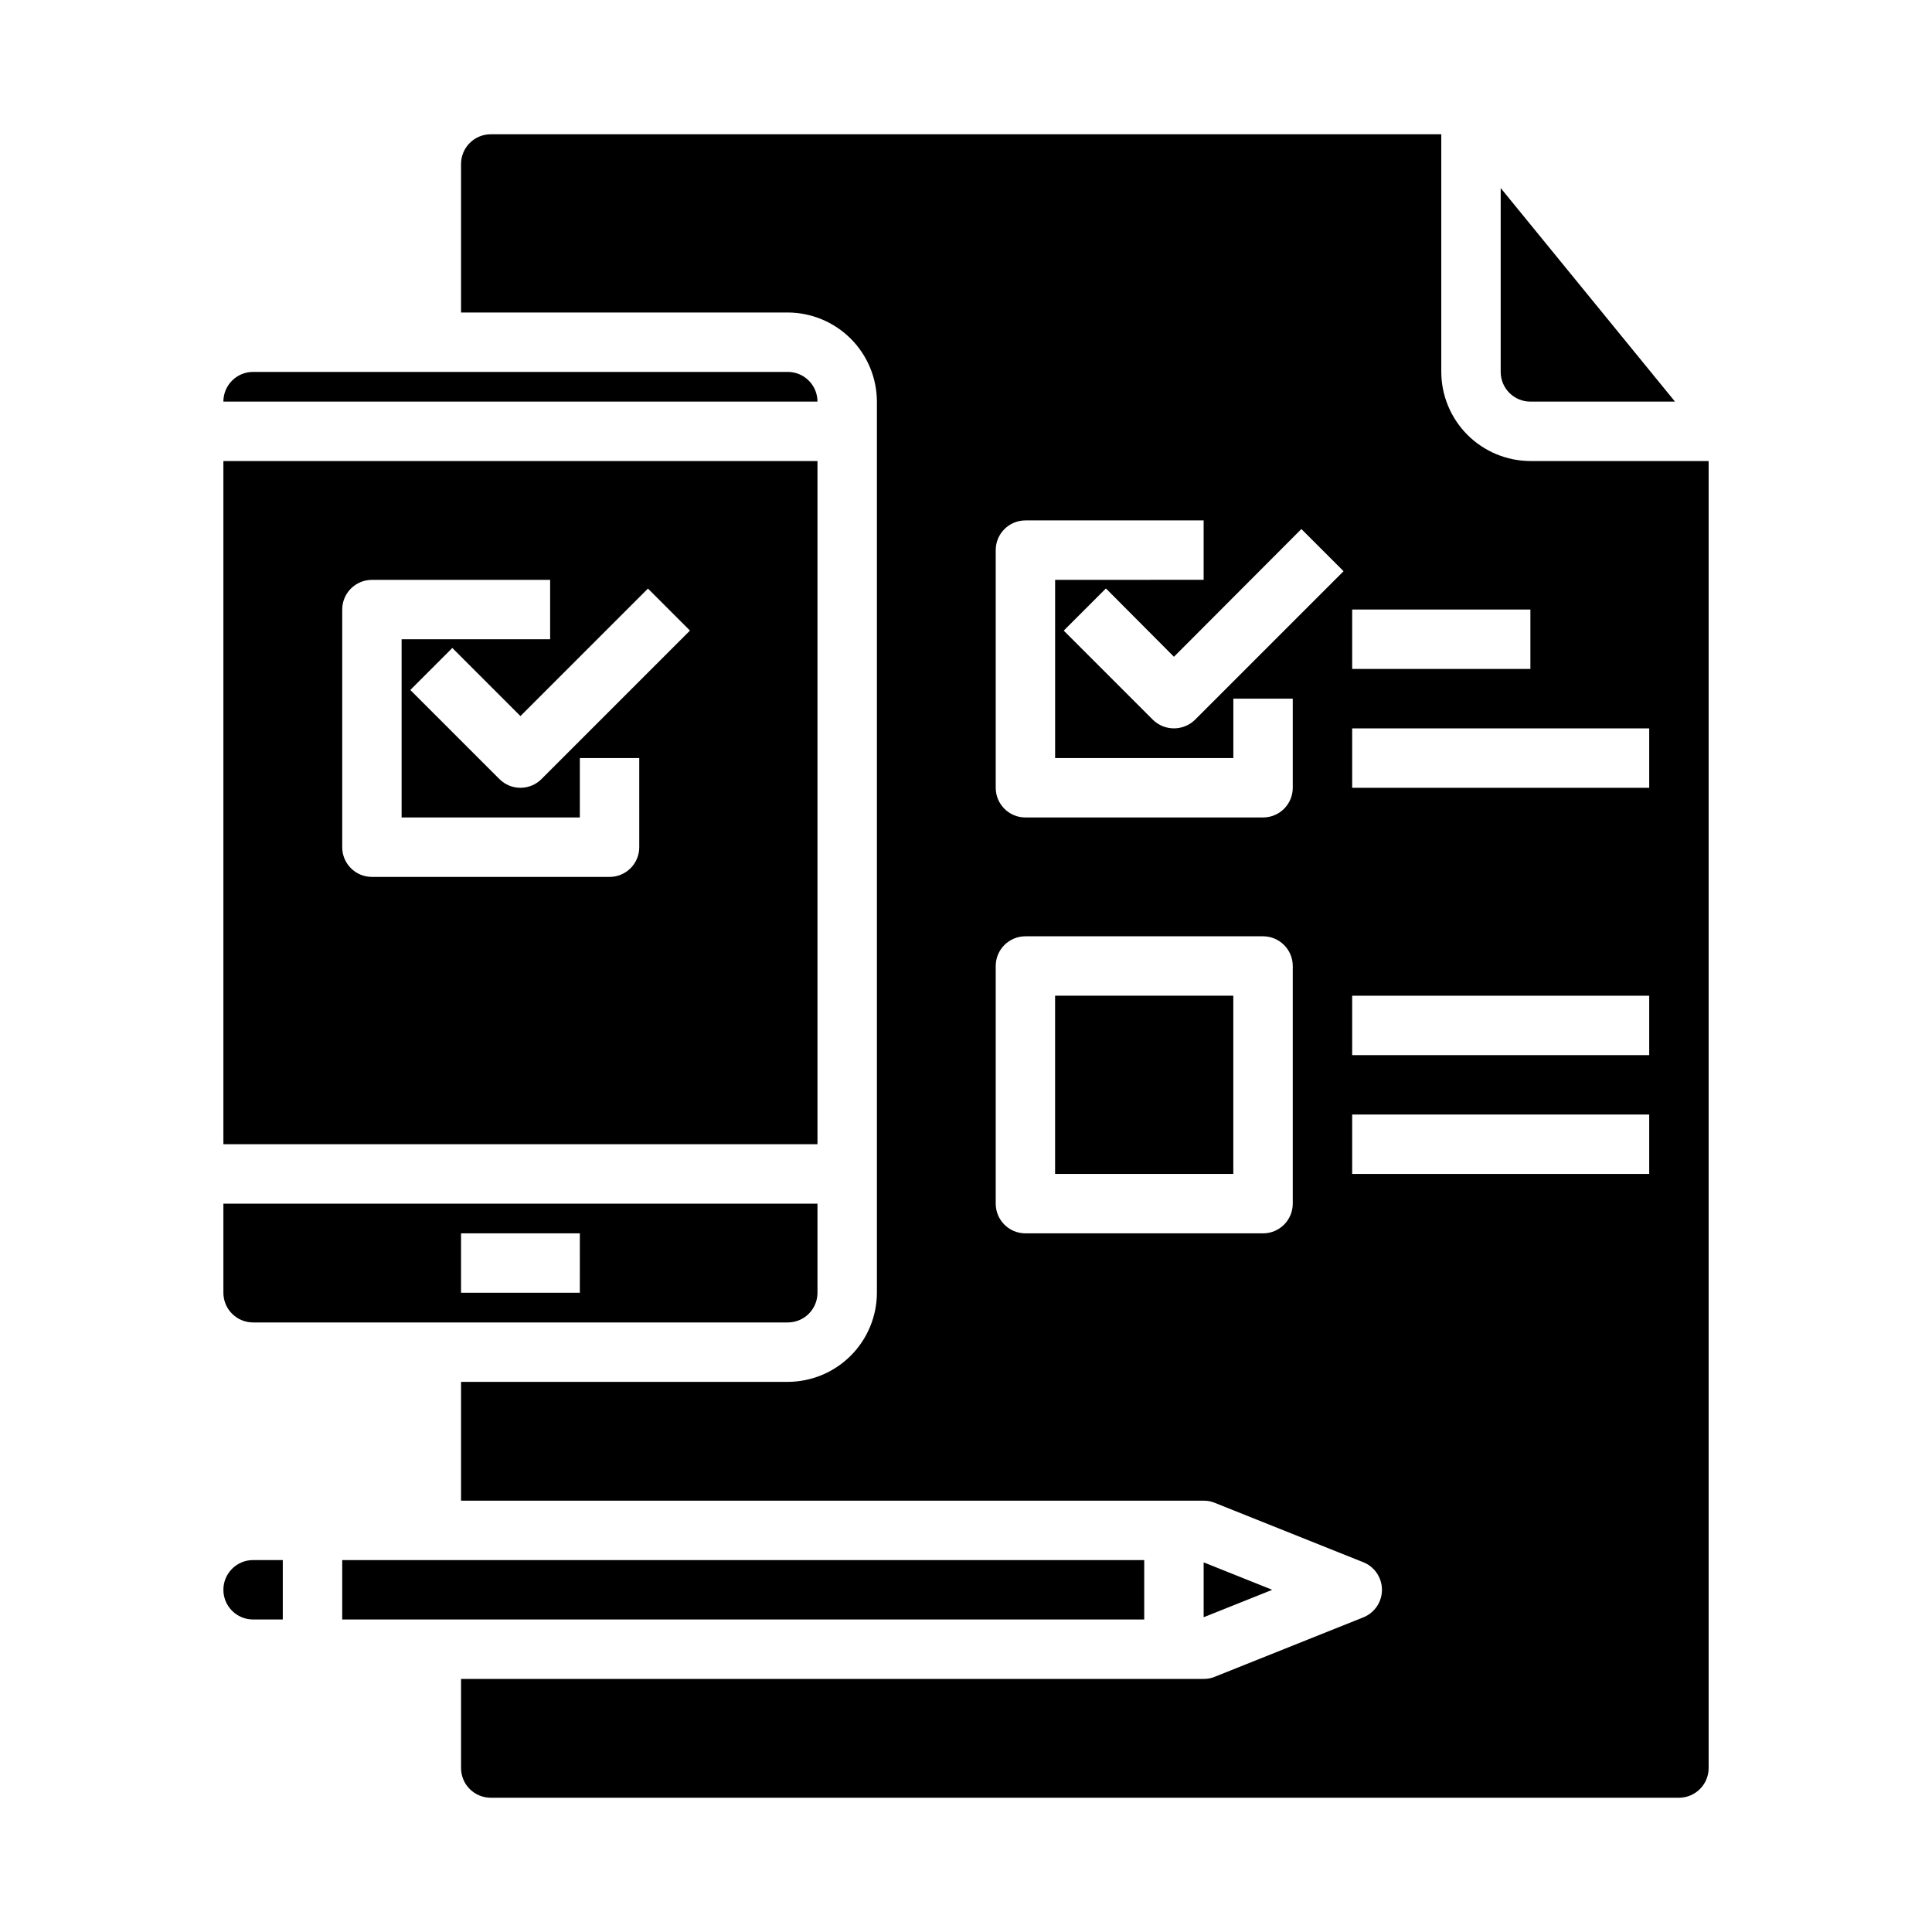 <?xml version="1.0" encoding="UTF-8"?>
<!-- Uploaded to: ICON Repo, www.svgrepo.com, Generator: ICON Repo Mixer Tools -->
<svg fill="#000000" width="800px" height="800px" version="1.1" viewBox="144 144 512 512" xmlns="http://www.w3.org/2000/svg">
 <g>
  <path d="m211.07 573.18h7.871v-15.746h-7.871c-4.348 0-7.871 3.527-7.871 7.875s3.523 7.871 7.871 7.871z"/>
  <path d="m234.69 557.44h212.54v15.742h-212.54z"/>
  <path d="m360.64 486.59v-23.613h-157.44v23.617-0.004c0 2.09 0.828 4.09 2.305 5.566 1.477 1.477 3.477 2.305 5.566 2.305h141.7c2.09 0 4.09-0.828 5.566-2.305 1.477-1.477 2.305-3.477 2.305-5.566zm-62.977 0h-31.484v-15.742h31.488z"/>
  <path d="m423.61 407.87h47.23v47.23h-47.23z"/>
  <path d="m352.77 242.56h-141.7c-4.348 0-7.871 3.523-7.871 7.871h157.44c0-2.086-0.828-4.09-2.305-5.566-1.477-1.477-3.477-2.305-5.566-2.305z"/>
  <path d="m360.64 266.18h-157.44v181.05h157.44zm-47.23 102.34c0 2.086-0.828 4.09-2.305 5.566-1.477 1.477-3.481 2.305-5.566 2.305h-62.977c-4.348 0-7.871-3.523-7.871-7.871v-62.977c0-4.348 3.523-7.871 7.871-7.871h47.23v15.742h-39.359v47.23h47.23l0.004-15.742h15.742zm-25.922-18.051c-3.074 3.07-8.059 3.07-11.133 0l-23.617-23.617 11.133-11.133 18.051 18.051 33.793-33.793 11.133 11.133z"/>
  <path d="m549.57 250.43h38.32l-46.191-56.598v48.727c0 2.086 0.828 4.09 2.305 5.566s3.481 2.305 5.566 2.305z"/>
  <path d="m549.57 266.18c-6.258-0.02-12.254-2.516-16.68-6.938-4.422-4.426-6.918-10.422-6.938-16.68v-62.977h-251.9c-4.348 0-7.871 3.523-7.871 7.871v39.359h86.59c6.258 0.02 12.254 2.516 16.68 6.938 4.426 4.426 6.918 10.422 6.938 16.68v236.16c-0.02 6.258-2.512 12.254-6.938 16.68-4.426 4.426-10.422 6.918-16.68 6.938h-86.59v31.488h196.8c0.996-0.016 1.988 0.172 2.91 0.551l39.359 15.742c3.008 1.188 4.981 4.094 4.981 7.324s-1.973 6.133-4.981 7.32l-39.359 15.742c-0.922 0.379-1.914 0.566-2.91 0.551h-196.8v23.617c0 2.09 0.828 4.09 2.305 5.566 1.477 1.477 3.477 2.305 5.566 2.305h314.88c2.09 0 4.09-0.828 5.566-2.305 1.477-1.477 2.309-3.477 2.309-5.566v-346.37zm-47.23 39.359h47.23v15.742h-47.23zm-15.746 157.44c0 2.086-0.828 4.09-2.305 5.566-1.477 1.473-3.481 2.305-5.566 2.305h-62.977c-4.348 0-7.871-3.523-7.871-7.871v-62.977c0-4.348 3.523-7.875 7.871-7.875h62.977c2.086 0 4.09 0.832 5.566 2.309 1.477 1.477 2.305 3.477 2.305 5.566zm0-110.21v-0.004c0 2.09-0.828 4.09-2.305 5.566-1.477 1.477-3.481 2.305-5.566 2.305h-62.977c-4.348 0-7.871-3.523-7.871-7.871v-62.977c0-4.348 3.523-7.871 7.871-7.871h47.23v15.742l-39.359 0.004v47.23h47.23l0.004-15.746h15.742zm-25.898-18.027v-0.004c-3.106 3.047-8.074 3.047-11.18 0l-23.617-23.617 11.18-11.18 18.027 18.109 33.77-33.852 11.18 11.18zm120.36 120.36h-78.719v-15.742h78.719zm0-31.488h-78.719v-15.742h78.719zm0-70.848h-78.719v-15.742h78.719z"/>
  <path d="m462.98 558.05v14.531l18.168-7.266z"/>
 </g>
</svg>